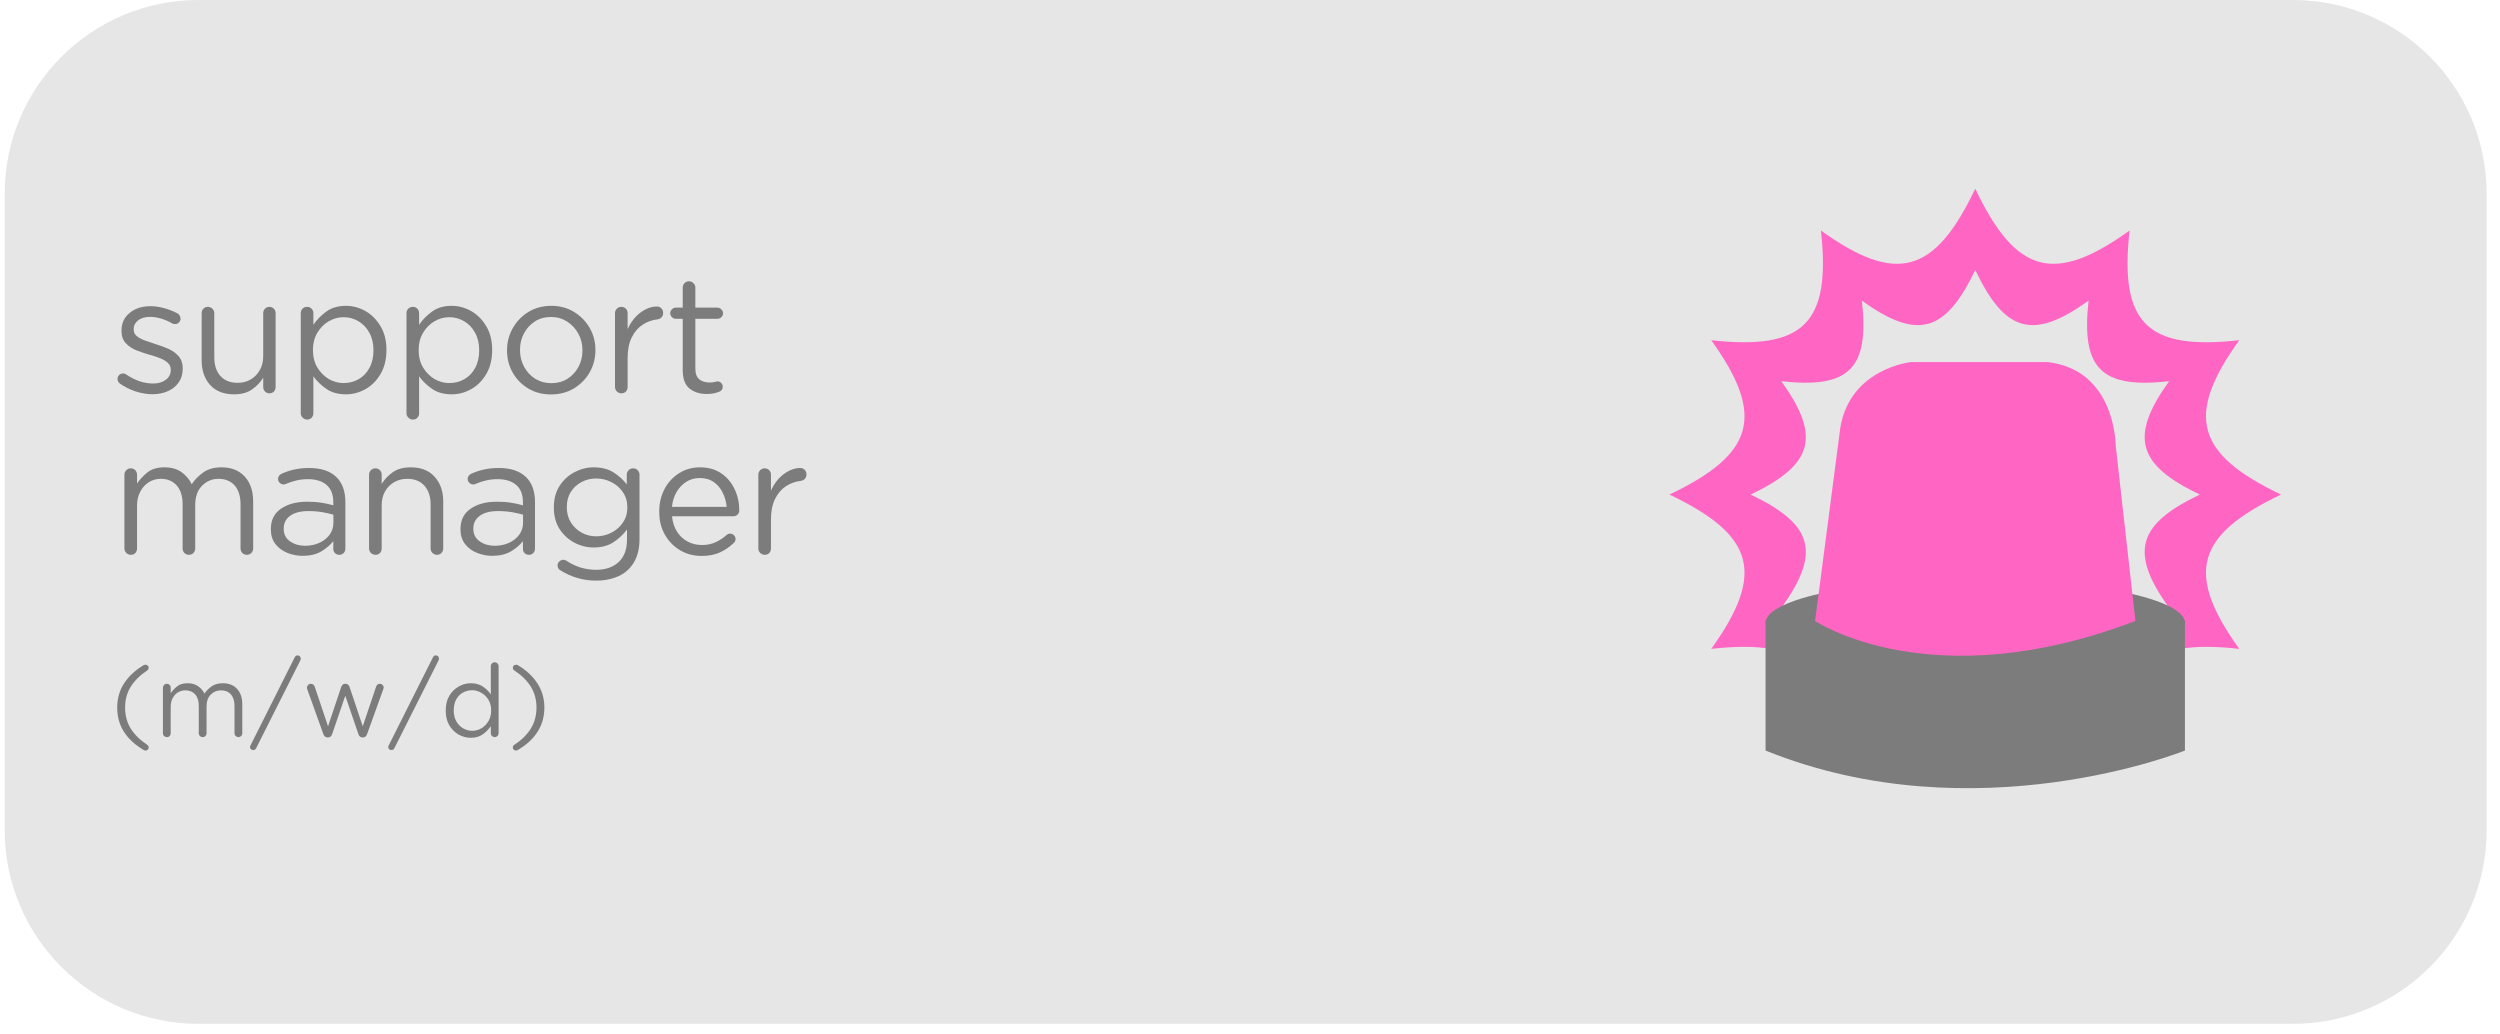<?xml version="1.0" encoding="UTF-8"?> <svg xmlns="http://www.w3.org/2000/svg" xmlns:xlink="http://www.w3.org/1999/xlink" width="462" zoomAndPan="magnify" viewBox="0 0 346.5 143.25" height="191" preserveAspectRatio="xMidYMid meet" version="1.0"><defs><g></g><clipPath id="d6884fb160"><path d="M 0.652 0 L 344.883 0 L 344.883 141.902 L 0.652 141.902 Z M 0.652 0 " clip-rule="nonzero"></path></clipPath><clipPath id="8b2f7acf15"><path d="M 27.512 0 L 317.789 0 C 332.621 0 344.648 12.023 344.648 26.859 L 344.648 115.043 C 344.648 129.879 332.621 141.902 317.789 141.902 L 27.512 141.902 C 12.68 141.902 0.652 129.879 0.652 115.043 L 0.652 26.859 C 0.652 12.023 12.68 0 27.512 0 Z M 27.512 0 " clip-rule="nonzero"></path></clipPath><clipPath id="9d076b4145"><path d="M 231.371 26.148 L 316.426 26.148 L 316.426 108 L 231.371 108 Z M 231.371 26.148 " clip-rule="nonzero"></path></clipPath></defs><g clip-path="url(#d6884fb160)"><g clip-path="url(#8b2f7acf15)"><path fill="#e6e6e6" d="M 0.652 0 L 344.883 0 L 344.883 141.902 L 0.652 141.902 Z M 0.652 0 " fill-opacity="1" fill-rule="nonzero"></path></g></g><g clip-path="url(#9d076b4145)"><path fill="#ff66c4" d="M 300.637 84.25 C 291.211 83.207 288.434 85.988 289.473 95.414 C 281.777 89.887 277.902 91.004 273.77 99.664 C 269.637 91.004 265.762 89.887 258.062 95.414 C 259.105 85.988 256.324 83.207 246.898 84.25 C 252.43 76.551 251.312 72.68 242.648 68.547 C 251.312 64.41 252.43 60.535 246.898 52.84 C 256.324 53.883 259.105 51.102 258.062 41.676 C 265.762 47.203 269.637 46.086 273.77 37.422 C 277.902 46.086 281.777 47.203 289.473 41.676 C 288.434 51.102 291.211 53.883 300.637 52.84 C 295.109 60.535 296.23 64.41 304.891 68.547 C 296.23 72.68 295.109 76.551 300.637 84.25 Z M 316.156 68.547 C 304.355 62.914 302.836 57.637 310.363 47.152 C 297.527 48.574 293.738 44.789 295.16 31.949 C 284.676 39.48 279.402 37.957 273.77 26.156 C 268.141 37.957 262.863 39.48 252.379 31.949 C 253.801 44.789 250.012 48.574 237.176 47.152 C 244.703 57.637 243.184 62.914 231.383 68.547 C 243.184 74.176 244.703 79.453 237.176 89.934 C 250.012 88.516 253.801 92.301 252.379 105.141 C 262.863 97.609 268.141 95.992 273.77 107.793 C 279.402 95.992 284.676 97.609 295.16 105.141 C 293.738 92.301 297.527 88.516 310.363 89.934 C 302.836 79.453 304.355 74.176 316.156 68.547 " fill-opacity="1" fill-rule="nonzero"></path></g><path fill="#7c7c7c" d="M 244.707 86.059 C 244.707 86.059 263.762 98.355 302.832 86.059 L 302.832 104.027 C 302.832 104.027 273.77 115.766 244.707 104.027 L 244.707 86.059 " fill-opacity="1" fill-rule="nonzero"></path><path fill="#7c7c7c" d="M 302.832 86.328 C 302.832 89.664 289.82 94.602 273.77 94.602 C 257.719 94.602 244.707 89.664 244.707 86.328 C 244.707 82.996 257.719 80.293 273.77 80.293 C 289.82 80.293 302.832 82.996 302.832 86.328 " fill-opacity="1" fill-rule="nonzero"></path><path fill="#ff66c4" d="M 251.57 86.059 C 251.57 86.059 267.598 96.922 295.969 86.059 L 293.238 61.746 C 293.238 61.746 293.238 51.234 283.781 50.184 L 264.863 50.184 C 264.863 50.184 256.492 51.023 255.074 59.223 L 251.57 86.059 " fill-opacity="1" fill-rule="nonzero"></path><g fill="#7c7c7c" fill-opacity="1"><g transform="translate(15.292, 54.404)"><g><path d="M 5.844 0.234 C 5.07 0.234 4.285 0.102 3.484 -0.156 C 2.68 -0.426 1.957 -0.789 1.312 -1.25 C 1.238 -1.312 1.164 -1.395 1.094 -1.5 C 1.031 -1.602 1 -1.734 1 -1.891 C 1 -2.098 1.07 -2.273 1.219 -2.422 C 1.375 -2.566 1.562 -2.641 1.781 -2.641 C 1.957 -2.641 2.098 -2.594 2.203 -2.5 C 3.43 -1.664 4.676 -1.25 5.938 -1.25 C 6.645 -1.25 7.227 -1.422 7.688 -1.766 C 8.145 -2.109 8.375 -2.555 8.375 -3.109 L 8.375 -3.156 C 8.375 -3.551 8.234 -3.875 7.953 -4.125 C 7.68 -4.375 7.32 -4.586 6.875 -4.766 C 6.426 -4.941 5.945 -5.098 5.438 -5.234 C 4.832 -5.41 4.227 -5.613 3.625 -5.844 C 3.031 -6.082 2.535 -6.414 2.141 -6.844 C 1.742 -7.27 1.547 -7.836 1.547 -8.547 L 1.547 -8.594 C 1.547 -9.281 1.719 -9.875 2.062 -10.375 C 2.414 -10.875 2.891 -11.266 3.484 -11.547 C 4.086 -11.828 4.773 -11.969 5.547 -11.969 C 6.172 -11.969 6.812 -11.875 7.469 -11.688 C 8.133 -11.508 8.75 -11.27 9.312 -10.969 C 9.426 -10.906 9.523 -10.805 9.609 -10.672 C 9.691 -10.547 9.734 -10.398 9.734 -10.234 C 9.734 -10.035 9.656 -9.859 9.5 -9.703 C 9.352 -9.555 9.176 -9.484 8.969 -9.484 C 8.832 -9.484 8.703 -9.516 8.578 -9.578 C 8.078 -9.867 7.562 -10.094 7.031 -10.25 C 6.508 -10.406 6 -10.484 5.5 -10.484 C 4.801 -10.484 4.25 -10.32 3.844 -10 C 3.438 -9.676 3.234 -9.27 3.234 -8.781 L 3.234 -8.734 C 3.234 -8.367 3.375 -8.066 3.656 -7.828 C 3.945 -7.586 4.32 -7.383 4.781 -7.219 C 5.25 -7.051 5.738 -6.883 6.25 -6.719 C 6.863 -6.531 7.457 -6.312 8.031 -6.062 C 8.602 -5.812 9.078 -5.473 9.453 -5.047 C 9.836 -4.617 10.031 -4.051 10.031 -3.344 L 10.031 -3.297 C 10.031 -2.555 9.844 -1.922 9.469 -1.391 C 9.102 -0.867 8.602 -0.469 7.969 -0.188 C 7.344 0.094 6.633 0.234 5.844 0.234 Z M 5.844 0.234 "></path></g></g></g><g fill="#7c7c7c" fill-opacity="1"><g transform="translate(26.169, 54.404)"><g><path d="M 12.031 -10.984 L 12.031 -0.781 C 12.031 -0.531 11.953 -0.316 11.797 -0.141 C 11.641 0.023 11.43 0.109 11.172 0.109 C 10.93 0.109 10.727 0.023 10.562 -0.141 C 10.395 -0.316 10.312 -0.531 10.312 -0.781 L 10.312 -2.047 C 9.914 -1.41 9.395 -0.867 8.75 -0.422 C 8.113 0.023 7.289 0.25 6.281 0.25 C 4.852 0.25 3.742 -0.18 2.953 -1.047 C 2.172 -1.922 1.781 -3.055 1.781 -4.453 L 1.781 -10.984 C 1.781 -11.242 1.863 -11.457 2.031 -11.625 C 2.195 -11.789 2.398 -11.875 2.641 -11.875 C 2.879 -11.875 3.086 -11.789 3.266 -11.625 C 3.441 -11.457 3.531 -11.242 3.531 -10.984 L 3.531 -4.891 C 3.531 -3.797 3.812 -2.93 4.375 -2.297 C 4.945 -1.66 5.75 -1.344 6.781 -1.344 C 7.445 -1.344 8.047 -1.5 8.578 -1.812 C 9.109 -2.125 9.531 -2.555 9.844 -3.109 C 10.156 -3.66 10.312 -4.301 10.312 -5.031 L 10.312 -10.984 C 10.312 -11.242 10.395 -11.457 10.562 -11.625 C 10.727 -11.789 10.93 -11.875 11.172 -11.875 C 11.41 -11.875 11.613 -11.789 11.781 -11.625 C 11.945 -11.457 12.031 -11.242 12.031 -10.984 Z M 12.031 -10.984 "></path></g></g></g><g fill="#7c7c7c" fill-opacity="1"><g transform="translate(39.732, 54.404)"><g><path d="M 1.953 2.859 L 1.953 -10.984 C 1.953 -11.242 2.035 -11.457 2.203 -11.625 C 2.367 -11.789 2.578 -11.875 2.828 -11.875 C 3.078 -11.875 3.285 -11.789 3.453 -11.625 C 3.617 -11.457 3.703 -11.242 3.703 -10.984 L 3.703 -9.391 C 4.191 -10.109 4.797 -10.723 5.516 -11.234 C 6.234 -11.754 7.133 -12.016 8.219 -12.016 C 9.156 -12.016 10.051 -11.773 10.906 -11.297 C 11.758 -10.816 12.457 -10.117 13 -9.203 C 13.551 -8.297 13.828 -7.203 13.828 -5.922 L 13.828 -5.875 C 13.828 -4.594 13.555 -3.492 13.016 -2.578 C 12.484 -1.66 11.785 -0.957 10.922 -0.469 C 10.066 0.008 9.164 0.25 8.219 0.25 C 7.125 0.25 6.211 -0.004 5.484 -0.516 C 4.754 -1.023 4.16 -1.602 3.703 -2.25 L 3.703 2.859 C 3.703 3.109 3.625 3.316 3.469 3.484 C 3.312 3.66 3.102 3.75 2.844 3.75 C 2.602 3.75 2.395 3.66 2.219 3.484 C 2.039 3.316 1.953 3.109 1.953 2.859 Z M 7.891 -1.312 C 8.648 -1.312 9.344 -1.488 9.969 -1.844 C 10.602 -2.207 11.102 -2.727 11.469 -3.406 C 11.844 -4.094 12.031 -4.906 12.031 -5.844 L 12.031 -5.891 C 12.031 -6.816 11.836 -7.617 11.453 -8.297 C 11.078 -8.984 10.578 -9.508 9.953 -9.875 C 9.328 -10.25 8.641 -10.438 7.891 -10.438 C 7.16 -10.438 6.473 -10.25 5.828 -9.875 C 5.191 -9.5 4.664 -8.969 4.25 -8.281 C 3.844 -7.594 3.641 -6.805 3.641 -5.922 L 3.641 -5.875 C 3.641 -4.957 3.844 -4.156 4.25 -3.469 C 4.664 -2.789 5.191 -2.258 5.828 -1.875 C 6.473 -1.5 7.16 -1.312 7.891 -1.312 Z M 7.891 -1.312 "></path></g></g></g><g fill="#7c7c7c" fill-opacity="1"><g transform="translate(54.386, 54.404)"><g><path d="M 1.953 2.859 L 1.953 -10.984 C 1.953 -11.242 2.035 -11.457 2.203 -11.625 C 2.367 -11.789 2.578 -11.875 2.828 -11.875 C 3.078 -11.875 3.285 -11.789 3.453 -11.625 C 3.617 -11.457 3.703 -11.242 3.703 -10.984 L 3.703 -9.391 C 4.191 -10.109 4.797 -10.723 5.516 -11.234 C 6.234 -11.754 7.133 -12.016 8.219 -12.016 C 9.156 -12.016 10.051 -11.773 10.906 -11.297 C 11.758 -10.816 12.457 -10.117 13 -9.203 C 13.551 -8.297 13.828 -7.203 13.828 -5.922 L 13.828 -5.875 C 13.828 -4.594 13.555 -3.492 13.016 -2.578 C 12.484 -1.66 11.785 -0.957 10.922 -0.469 C 10.066 0.008 9.164 0.25 8.219 0.25 C 7.125 0.25 6.211 -0.004 5.484 -0.516 C 4.754 -1.023 4.16 -1.602 3.703 -2.25 L 3.703 2.859 C 3.703 3.109 3.625 3.316 3.469 3.484 C 3.312 3.66 3.102 3.75 2.844 3.75 C 2.602 3.75 2.395 3.66 2.219 3.484 C 2.039 3.316 1.953 3.109 1.953 2.859 Z M 7.891 -1.312 C 8.648 -1.312 9.344 -1.488 9.969 -1.844 C 10.602 -2.207 11.102 -2.727 11.469 -3.406 C 11.844 -4.094 12.031 -4.906 12.031 -5.844 L 12.031 -5.891 C 12.031 -6.816 11.836 -7.617 11.453 -8.297 C 11.078 -8.984 10.578 -9.508 9.953 -9.875 C 9.328 -10.25 8.641 -10.438 7.891 -10.438 C 7.16 -10.438 6.473 -10.25 5.828 -9.875 C 5.191 -9.5 4.664 -8.969 4.25 -8.281 C 3.844 -7.594 3.641 -6.805 3.641 -5.922 L 3.641 -5.875 C 3.641 -4.957 3.844 -4.156 4.25 -3.469 C 4.664 -2.789 5.191 -2.258 5.828 -1.875 C 6.473 -1.5 7.16 -1.312 7.891 -1.312 Z M 7.891 -1.312 "></path></g></g></g><g fill="#7c7c7c" fill-opacity="1"><g transform="translate(69.041, 54.404)"><g><path d="M 7.328 0.266 C 6.141 0.266 5.086 -0.008 4.172 -0.562 C 3.254 -1.113 2.535 -1.848 2.016 -2.766 C 1.492 -3.691 1.234 -4.711 1.234 -5.828 L 1.234 -5.875 C 1.234 -6.977 1.5 -7.992 2.031 -8.922 C 2.562 -9.859 3.285 -10.609 4.203 -11.172 C 5.129 -11.734 6.188 -12.016 7.375 -12.016 C 8.551 -12.016 9.598 -11.734 10.516 -11.172 C 11.43 -10.617 12.156 -9.879 12.688 -8.953 C 13.219 -8.035 13.484 -7.023 13.484 -5.922 L 13.484 -5.875 C 13.484 -4.758 13.219 -3.734 12.688 -2.797 C 12.156 -1.867 11.422 -1.125 10.484 -0.562 C 9.555 -0.008 8.504 0.266 7.328 0.266 Z M 7.375 -1.297 C 8.219 -1.297 8.961 -1.5 9.609 -1.906 C 10.266 -2.32 10.773 -2.875 11.141 -3.562 C 11.504 -4.25 11.688 -5.004 11.688 -5.828 L 11.688 -5.875 C 11.688 -6.719 11.492 -7.484 11.109 -8.172 C 10.723 -8.867 10.203 -9.426 9.547 -9.844 C 8.898 -10.258 8.16 -10.469 7.328 -10.469 C 6.473 -10.469 5.723 -10.258 5.078 -9.844 C 4.441 -9.426 3.941 -8.875 3.578 -8.188 C 3.211 -7.508 3.031 -6.754 3.031 -5.922 L 3.031 -5.875 C 3.031 -5.039 3.219 -4.273 3.594 -3.578 C 3.969 -2.879 4.484 -2.32 5.141 -1.906 C 5.805 -1.5 6.551 -1.297 7.375 -1.297 Z M 7.375 -1.297 "></path></g></g></g><g fill="#7c7c7c" fill-opacity="1"><g transform="translate(83.286, 54.404)"><g><path d="M 1.953 -0.781 L 1.953 -10.984 C 1.953 -11.234 2.035 -11.441 2.203 -11.609 C 2.367 -11.785 2.578 -11.875 2.828 -11.875 C 3.078 -11.875 3.285 -11.789 3.453 -11.625 C 3.617 -11.457 3.703 -11.242 3.703 -10.984 L 3.703 -8.781 C 4.148 -9.77 4.75 -10.539 5.5 -11.094 C 6.258 -11.645 7.008 -11.922 7.75 -11.922 C 8.008 -11.922 8.219 -11.836 8.375 -11.672 C 8.539 -11.504 8.625 -11.289 8.625 -11.031 C 8.625 -10.789 8.551 -10.586 8.406 -10.422 C 8.258 -10.266 8.07 -10.172 7.844 -10.141 C 7.094 -10.055 6.398 -9.805 5.766 -9.391 C 5.141 -8.973 4.641 -8.383 4.266 -7.625 C 3.891 -6.863 3.703 -5.914 3.703 -4.781 L 3.703 -0.781 C 3.703 -0.531 3.625 -0.316 3.469 -0.141 C 3.312 0.023 3.102 0.109 2.844 0.109 C 2.602 0.109 2.395 0.023 2.219 -0.141 C 2.039 -0.316 1.953 -0.531 1.953 -0.781 Z M 1.953 -0.781 "></path></g></g></g><g fill="#7c7c7c" fill-opacity="1"><g transform="translate(92.047, 54.404)"><g><path d="M 5.891 0.203 C 4.953 0.203 4.164 -0.047 3.531 -0.547 C 2.895 -1.055 2.578 -1.91 2.578 -3.109 L 2.578 -10.219 L 1.609 -10.219 C 1.41 -10.219 1.234 -10.297 1.078 -10.453 C 0.922 -10.609 0.844 -10.785 0.844 -10.984 C 0.844 -11.203 0.922 -11.383 1.078 -11.531 C 1.234 -11.688 1.41 -11.766 1.609 -11.766 L 2.578 -11.766 L 2.578 -14.531 C 2.578 -14.781 2.66 -14.988 2.828 -15.156 C 2.992 -15.332 3.195 -15.422 3.438 -15.422 C 3.676 -15.422 3.883 -15.332 4.062 -15.156 C 4.238 -14.988 4.328 -14.781 4.328 -14.531 L 4.328 -11.766 L 7.375 -11.766 C 7.582 -11.766 7.766 -11.688 7.922 -11.531 C 8.086 -11.383 8.172 -11.203 8.172 -10.984 C 8.172 -10.773 8.086 -10.594 7.922 -10.438 C 7.766 -10.289 7.582 -10.219 7.375 -10.219 L 4.328 -10.219 L 4.328 -3.344 C 4.328 -2.633 4.508 -2.129 4.875 -1.828 C 5.238 -1.535 5.711 -1.391 6.297 -1.391 C 6.598 -1.391 6.836 -1.414 7.016 -1.469 C 7.191 -1.52 7.312 -1.547 7.375 -1.547 C 7.582 -1.547 7.758 -1.473 7.906 -1.328 C 8.051 -1.18 8.125 -1.004 8.125 -0.797 C 8.125 -0.461 7.957 -0.234 7.625 -0.109 C 7.375 -0.004 7.109 0.07 6.828 0.125 C 6.555 0.176 6.242 0.203 5.891 0.203 Z M 5.891 0.203 "></path></g></g></g><g fill="#7c7c7c" fill-opacity="1"><g transform="translate(15.292, 76.787)"><g><path d="M 1.953 -0.781 L 1.953 -10.984 C 1.953 -11.234 2.035 -11.441 2.203 -11.609 C 2.367 -11.785 2.578 -11.875 2.828 -11.875 C 3.078 -11.875 3.285 -11.789 3.453 -11.625 C 3.617 -11.457 3.703 -11.242 3.703 -10.984 L 3.703 -9.781 C 4.098 -10.352 4.582 -10.867 5.156 -11.328 C 5.738 -11.785 6.52 -12.016 7.5 -12.016 C 8.457 -12.016 9.25 -11.789 9.875 -11.344 C 10.5 -10.895 10.969 -10.336 11.281 -9.672 C 11.707 -10.316 12.25 -10.867 12.906 -11.328 C 13.57 -11.785 14.41 -12.016 15.422 -12.016 C 16.773 -12.016 17.844 -11.586 18.625 -10.734 C 19.406 -9.891 19.797 -8.738 19.797 -7.281 L 19.797 -0.781 C 19.797 -0.531 19.711 -0.316 19.547 -0.141 C 19.379 0.023 19.172 0.109 18.922 0.109 C 18.68 0.109 18.473 0.023 18.297 -0.141 C 18.129 -0.316 18.047 -0.531 18.047 -0.781 L 18.047 -6.875 C 18.047 -8.008 17.773 -8.883 17.234 -9.5 C 16.691 -10.113 15.941 -10.422 14.984 -10.422 C 14.109 -10.422 13.352 -10.102 12.719 -9.469 C 12.082 -8.844 11.766 -7.945 11.766 -6.781 L 11.766 -0.781 C 11.766 -0.531 11.68 -0.316 11.516 -0.141 C 11.348 0.023 11.133 0.109 10.875 0.109 C 10.633 0.109 10.43 0.023 10.266 -0.141 C 10.098 -0.316 10.016 -0.531 10.016 -0.781 L 10.016 -6.922 C 10.016 -8.023 9.742 -8.883 9.203 -9.5 C 8.66 -10.113 7.922 -10.422 6.984 -10.422 C 6.359 -10.422 5.801 -10.258 5.312 -9.938 C 4.82 -9.625 4.43 -9.188 4.141 -8.625 C 3.848 -8.07 3.703 -7.438 3.703 -6.719 L 3.703 -0.781 C 3.703 -0.531 3.625 -0.316 3.469 -0.141 C 3.312 0.023 3.102 0.109 2.844 0.109 C 2.602 0.109 2.395 0.023 2.219 -0.141 C 2.039 -0.316 1.953 -0.531 1.953 -0.781 Z M 1.953 -0.781 "></path></g></g></g><g fill="#7c7c7c" fill-opacity="1"><g transform="translate(36.477, 76.787)"><g><path d="M 5.453 0.25 C 4.734 0.25 4.035 0.113 3.359 -0.156 C 2.68 -0.426 2.129 -0.832 1.703 -1.375 C 1.273 -1.926 1.062 -2.602 1.062 -3.406 L 1.062 -3.453 C 1.062 -4.703 1.531 -5.645 2.469 -6.281 C 3.406 -6.926 4.613 -7.25 6.094 -7.25 C 6.852 -7.25 7.516 -7.203 8.078 -7.109 C 8.648 -7.023 9.195 -6.906 9.719 -6.75 L 9.719 -7.172 C 9.719 -8.234 9.41 -9.031 8.797 -9.562 C 8.18 -10.102 7.316 -10.375 6.203 -10.375 C 5.617 -10.375 5.078 -10.312 4.578 -10.188 C 4.078 -10.07 3.602 -9.914 3.156 -9.719 C 3.051 -9.664 2.945 -9.641 2.844 -9.641 C 2.645 -9.641 2.461 -9.711 2.297 -9.859 C 2.141 -10.016 2.062 -10.191 2.062 -10.391 C 2.062 -10.578 2.113 -10.734 2.219 -10.859 C 2.332 -10.992 2.441 -11.082 2.547 -11.125 C 3.117 -11.383 3.719 -11.582 4.344 -11.719 C 4.969 -11.852 5.648 -11.922 6.391 -11.922 C 8.055 -11.922 9.32 -11.488 10.188 -10.625 C 10.988 -9.82 11.391 -8.676 11.391 -7.188 L 11.391 -0.75 C 11.391 -0.508 11.312 -0.305 11.156 -0.141 C 11 0.023 10.801 0.109 10.562 0.109 C 10.312 0.109 10.109 0.031 9.953 -0.125 C 9.797 -0.281 9.719 -0.473 9.719 -0.703 L 9.719 -1.781 C 9.301 -1.25 8.742 -0.773 8.047 -0.359 C 7.348 0.047 6.484 0.25 5.453 0.25 Z M 5.797 -1.141 C 6.523 -1.141 7.188 -1.273 7.781 -1.547 C 8.375 -1.816 8.848 -2.191 9.203 -2.672 C 9.555 -3.148 9.734 -3.703 9.734 -4.328 L 9.734 -5.453 C 9.305 -5.578 8.801 -5.691 8.219 -5.797 C 7.633 -5.898 6.988 -5.953 6.281 -5.953 C 5.176 -5.953 4.328 -5.734 3.734 -5.297 C 3.141 -4.859 2.844 -4.27 2.844 -3.531 L 2.844 -3.484 C 2.844 -2.734 3.141 -2.156 3.734 -1.75 C 4.328 -1.344 5.016 -1.141 5.797 -1.141 Z M 5.797 -1.141 "></path></g></g></g><g fill="#7c7c7c" fill-opacity="1"><g transform="translate(49.198, 76.787)"><g><path d="M 1.953 -0.781 L 1.953 -10.984 C 1.953 -11.234 2.035 -11.441 2.203 -11.609 C 2.367 -11.785 2.578 -11.875 2.828 -11.875 C 3.078 -11.875 3.285 -11.789 3.453 -11.625 C 3.617 -11.457 3.703 -11.242 3.703 -10.984 L 3.703 -9.719 C 4.098 -10.352 4.613 -10.895 5.25 -11.344 C 5.883 -11.789 6.711 -12.016 7.734 -12.016 C 9.16 -12.016 10.266 -11.578 11.047 -10.703 C 11.836 -9.828 12.234 -8.691 12.234 -7.297 L 12.234 -0.781 C 12.234 -0.531 12.148 -0.316 11.984 -0.141 C 11.816 0.023 11.613 0.109 11.375 0.109 C 11.133 0.109 10.926 0.023 10.75 -0.141 C 10.57 -0.316 10.484 -0.531 10.484 -0.781 L 10.484 -6.875 C 10.484 -7.969 10.195 -8.832 9.625 -9.469 C 9.062 -10.102 8.266 -10.422 7.234 -10.422 C 6.566 -10.422 5.961 -10.266 5.422 -9.953 C 4.891 -9.641 4.469 -9.207 4.156 -8.656 C 3.852 -8.113 3.703 -7.473 3.703 -6.734 L 3.703 -0.781 C 3.703 -0.531 3.625 -0.316 3.469 -0.141 C 3.312 0.023 3.102 0.109 2.844 0.109 C 2.602 0.109 2.395 0.023 2.219 -0.141 C 2.039 -0.316 1.953 -0.531 1.953 -0.781 Z M 1.953 -0.781 "></path></g></g></g><g fill="#7c7c7c" fill-opacity="1"><g transform="translate(62.76, 76.787)"><g><path d="M 5.453 0.25 C 4.734 0.25 4.035 0.113 3.359 -0.156 C 2.68 -0.426 2.129 -0.832 1.703 -1.375 C 1.273 -1.926 1.062 -2.602 1.062 -3.406 L 1.062 -3.453 C 1.062 -4.703 1.531 -5.645 2.469 -6.281 C 3.406 -6.926 4.613 -7.25 6.094 -7.25 C 6.852 -7.25 7.516 -7.203 8.078 -7.109 C 8.648 -7.023 9.195 -6.906 9.719 -6.75 L 9.719 -7.172 C 9.719 -8.234 9.41 -9.031 8.797 -9.562 C 8.18 -10.102 7.316 -10.375 6.203 -10.375 C 5.617 -10.375 5.078 -10.312 4.578 -10.188 C 4.078 -10.07 3.602 -9.914 3.156 -9.719 C 3.051 -9.664 2.945 -9.641 2.844 -9.641 C 2.645 -9.641 2.461 -9.711 2.297 -9.859 C 2.141 -10.016 2.062 -10.191 2.062 -10.391 C 2.062 -10.578 2.113 -10.734 2.219 -10.859 C 2.332 -10.992 2.441 -11.082 2.547 -11.125 C 3.117 -11.383 3.719 -11.582 4.344 -11.719 C 4.969 -11.852 5.648 -11.922 6.391 -11.922 C 8.055 -11.922 9.32 -11.488 10.188 -10.625 C 10.988 -9.82 11.391 -8.676 11.391 -7.188 L 11.391 -0.75 C 11.391 -0.508 11.312 -0.305 11.156 -0.141 C 11 0.023 10.801 0.109 10.562 0.109 C 10.312 0.109 10.109 0.031 9.953 -0.125 C 9.797 -0.281 9.719 -0.473 9.719 -0.703 L 9.719 -1.781 C 9.301 -1.25 8.742 -0.773 8.047 -0.359 C 7.348 0.047 6.484 0.25 5.453 0.25 Z M 5.797 -1.141 C 6.523 -1.141 7.188 -1.273 7.781 -1.547 C 8.375 -1.816 8.848 -2.191 9.203 -2.672 C 9.555 -3.148 9.734 -3.703 9.734 -4.328 L 9.734 -5.453 C 9.305 -5.578 8.801 -5.691 8.219 -5.797 C 7.633 -5.898 6.988 -5.953 6.281 -5.953 C 5.176 -5.953 4.328 -5.734 3.734 -5.297 C 3.141 -4.859 2.844 -4.27 2.844 -3.531 L 2.844 -3.484 C 2.844 -2.734 3.141 -2.156 3.734 -1.75 C 4.328 -1.344 5.016 -1.141 5.797 -1.141 Z M 5.797 -1.141 "></path></g></g></g><g fill="#7c7c7c" fill-opacity="1"><g transform="translate(75.481, 76.787)"><g><path d="M 7.172 3.688 C 5.391 3.688 3.75 3.223 2.25 2.297 C 1.945 2.141 1.797 1.895 1.797 1.562 C 1.797 1.375 1.879 1.195 2.047 1.031 C 2.211 0.875 2.395 0.797 2.594 0.797 C 2.727 0.797 2.859 0.832 2.984 0.906 C 3.598 1.32 4.254 1.641 4.953 1.859 C 5.648 2.078 6.379 2.188 7.141 2.188 C 8.441 2.188 9.477 1.832 10.25 1.125 C 11.031 0.414 11.422 -0.625 11.422 -2 L 11.422 -3.391 C 10.898 -2.703 10.27 -2.113 9.531 -1.625 C 8.789 -1.145 7.879 -0.906 6.797 -0.906 C 5.859 -0.906 4.969 -1.129 4.125 -1.578 C 3.281 -2.023 2.594 -2.66 2.062 -3.484 C 1.539 -4.316 1.281 -5.297 1.281 -6.422 L 1.281 -6.469 C 1.281 -7.613 1.539 -8.598 2.062 -9.422 C 2.594 -10.254 3.285 -10.895 4.141 -11.344 C 4.992 -11.789 5.879 -12.016 6.797 -12.016 C 7.91 -12.016 8.836 -11.773 9.578 -11.297 C 10.316 -10.828 10.922 -10.273 11.391 -9.641 L 11.391 -10.984 C 11.391 -11.234 11.473 -11.441 11.641 -11.609 C 11.805 -11.785 12.016 -11.875 12.266 -11.875 C 12.523 -11.875 12.738 -11.785 12.906 -11.609 C 13.07 -11.441 13.156 -11.234 13.156 -10.984 L 13.156 -2.047 C 13.156 -1.141 13.023 -0.344 12.766 0.344 C 12.504 1.039 12.129 1.629 11.641 2.109 C 11.129 2.629 10.488 3.02 9.719 3.281 C 8.957 3.551 8.109 3.688 7.172 3.688 Z M 7.141 -2.453 C 7.891 -2.453 8.594 -2.617 9.25 -2.953 C 9.906 -3.285 10.438 -3.75 10.844 -4.344 C 11.258 -4.945 11.469 -5.645 11.469 -6.438 L 11.469 -6.484 C 11.469 -7.285 11.258 -7.984 10.844 -8.578 C 10.438 -9.18 9.906 -9.645 9.25 -9.969 C 8.594 -10.301 7.891 -10.469 7.141 -10.469 C 6.398 -10.469 5.723 -10.301 5.109 -9.969 C 4.492 -9.645 4 -9.188 3.625 -8.594 C 3.258 -8.008 3.078 -7.312 3.078 -6.5 L 3.078 -6.469 C 3.078 -5.676 3.266 -4.977 3.641 -4.375 C 4.016 -3.781 4.508 -3.312 5.125 -2.969 C 5.738 -2.625 6.41 -2.453 7.141 -2.453 Z M 7.141 -2.453 "></path></g></g></g><g fill="#7c7c7c" fill-opacity="1"><g transform="translate(90.136, 76.787)"><g><path d="M 3 -6.531 L 10.578 -6.531 C 10.516 -7.238 10.332 -7.895 10.031 -8.5 C 9.738 -9.113 9.328 -9.602 8.797 -9.969 C 8.273 -10.344 7.617 -10.531 6.828 -10.531 C 6.141 -10.531 5.52 -10.352 4.969 -10 C 4.426 -9.656 3.977 -9.18 3.625 -8.578 C 3.281 -7.984 3.07 -7.301 3 -6.531 Z M 11.531 -1.5 C 10.969 -0.969 10.336 -0.539 9.641 -0.219 C 8.941 0.102 8.094 0.266 7.094 0.266 C 6.02 0.266 5.039 0.008 4.156 -0.5 C 3.27 -1.02 2.562 -1.738 2.031 -2.656 C 1.5 -3.57 1.234 -4.633 1.234 -5.844 L 1.234 -5.891 C 1.234 -7.023 1.473 -8.055 1.953 -8.984 C 2.441 -9.91 3.113 -10.645 3.969 -11.188 C 4.82 -11.738 5.789 -12.016 6.875 -12.016 C 8.039 -12.016 9.031 -11.734 9.844 -11.172 C 10.656 -10.609 11.27 -9.875 11.688 -8.969 C 12.113 -8.07 12.328 -7.098 12.328 -6.047 C 12.328 -5.805 12.242 -5.609 12.078 -5.453 C 11.91 -5.305 11.723 -5.234 11.516 -5.234 L 3 -5.234 C 3.094 -4.379 3.332 -3.656 3.719 -3.062 C 4.102 -2.477 4.594 -2.031 5.188 -1.719 C 5.789 -1.406 6.441 -1.25 7.141 -1.25 C 7.867 -1.25 8.508 -1.379 9.062 -1.641 C 9.613 -1.898 10.102 -2.223 10.531 -2.609 C 10.602 -2.672 10.676 -2.723 10.75 -2.766 C 10.832 -2.805 10.926 -2.828 11.031 -2.828 C 11.25 -2.828 11.43 -2.754 11.578 -2.609 C 11.734 -2.461 11.812 -2.281 11.812 -2.062 C 11.812 -1.852 11.719 -1.664 11.531 -1.5 Z M 11.531 -1.5 "></path></g></g></g><g fill="#7c7c7c" fill-opacity="1"><g transform="translate(103.152, 76.787)"><g><path d="M 1.953 -0.781 L 1.953 -10.984 C 1.953 -11.234 2.035 -11.441 2.203 -11.609 C 2.367 -11.785 2.578 -11.875 2.828 -11.875 C 3.078 -11.875 3.285 -11.789 3.453 -11.625 C 3.617 -11.457 3.703 -11.242 3.703 -10.984 L 3.703 -8.781 C 4.148 -9.77 4.75 -10.539 5.5 -11.094 C 6.258 -11.645 7.008 -11.922 7.75 -11.922 C 8.008 -11.922 8.219 -11.836 8.375 -11.672 C 8.539 -11.504 8.625 -11.289 8.625 -11.031 C 8.625 -10.789 8.551 -10.586 8.406 -10.422 C 8.258 -10.266 8.07 -10.172 7.844 -10.141 C 7.094 -10.055 6.398 -9.805 5.766 -9.391 C 5.141 -8.973 4.641 -8.383 4.266 -7.625 C 3.891 -6.863 3.703 -5.914 3.703 -4.781 L 3.703 -0.781 C 3.703 -0.531 3.625 -0.316 3.469 -0.141 C 3.312 0.023 3.102 0.109 2.844 0.109 C 2.602 0.109 2.395 0.023 2.219 -0.141 C 2.039 -0.316 1.953 -0.531 1.953 -0.781 Z M 1.953 -0.781 "></path></g></g></g><g fill="#7c7c7c" fill-opacity="1"><g transform="translate(15.292, 102.102)"><g><path d="M 4.891 1.922 C 4.766 1.922 4.68 1.898 4.641 1.859 C 3.461 1.172 2.551 0.336 1.906 -0.641 C 1.27 -1.629 0.953 -2.758 0.953 -4.031 C 0.953 -5.289 1.27 -6.41 1.906 -7.391 C 2.551 -8.379 3.461 -9.223 4.641 -9.922 C 4.68 -9.953 4.766 -9.969 4.891 -9.969 C 5.004 -9.969 5.102 -9.926 5.188 -9.844 C 5.27 -9.758 5.312 -9.664 5.312 -9.562 C 5.312 -9.395 5.242 -9.266 5.109 -9.172 C 4.117 -8.516 3.359 -7.766 2.828 -6.922 C 2.305 -6.078 2.047 -5.113 2.047 -4.031 C 2.047 -2.938 2.305 -1.969 2.828 -1.125 C 3.359 -0.281 4.117 0.469 5.109 1.125 C 5.242 1.219 5.312 1.344 5.312 1.5 C 5.312 1.613 5.27 1.711 5.188 1.797 C 5.102 1.879 5.004 1.922 4.891 1.922 Z M 4.891 1.922 "></path></g></g></g><g fill="#7c7c7c" fill-opacity="1"><g transform="translate(21.378, 102.102)"><g><path d="M 1.203 -0.484 L 1.203 -6.781 C 1.203 -6.926 1.254 -7.051 1.359 -7.156 C 1.461 -7.27 1.586 -7.328 1.734 -7.328 C 1.898 -7.328 2.031 -7.273 2.125 -7.172 C 2.227 -7.066 2.281 -6.938 2.281 -6.781 L 2.281 -6.031 C 2.531 -6.383 2.832 -6.703 3.188 -6.984 C 3.539 -7.266 4.02 -7.406 4.625 -7.406 C 5.219 -7.406 5.707 -7.266 6.094 -6.984 C 6.477 -6.711 6.766 -6.375 6.953 -5.969 C 7.223 -6.363 7.562 -6.703 7.969 -6.984 C 8.375 -7.266 8.891 -7.406 9.516 -7.406 C 10.348 -7.406 11.004 -7.145 11.484 -6.625 C 11.961 -6.102 12.203 -5.391 12.203 -4.484 L 12.203 -0.484 C 12.203 -0.328 12.148 -0.195 12.047 -0.094 C 11.941 0.008 11.816 0.062 11.672 0.062 C 11.523 0.062 11.395 0.008 11.281 -0.094 C 11.176 -0.195 11.125 -0.328 11.125 -0.484 L 11.125 -4.234 C 11.125 -4.941 10.957 -5.484 10.625 -5.859 C 10.289 -6.234 9.832 -6.422 9.25 -6.422 C 8.707 -6.422 8.238 -6.227 7.844 -5.844 C 7.445 -5.457 7.25 -4.906 7.25 -4.188 L 7.25 -0.484 C 7.25 -0.328 7.195 -0.195 7.094 -0.094 C 7 0.008 6.867 0.062 6.703 0.062 C 6.555 0.062 6.43 0.008 6.328 -0.094 C 6.223 -0.195 6.172 -0.328 6.172 -0.484 L 6.172 -4.266 C 6.172 -4.953 6.004 -5.484 5.672 -5.859 C 5.336 -6.234 4.883 -6.422 4.312 -6.422 C 3.926 -6.422 3.578 -6.32 3.266 -6.125 C 2.961 -5.938 2.723 -5.672 2.547 -5.328 C 2.367 -4.984 2.281 -4.586 2.281 -4.141 L 2.281 -0.484 C 2.281 -0.328 2.234 -0.195 2.141 -0.094 C 2.047 0.008 1.914 0.062 1.75 0.062 C 1.602 0.062 1.473 0.008 1.359 -0.094 C 1.254 -0.195 1.203 -0.328 1.203 -0.484 Z M 1.203 -0.484 "></path></g></g></g><g fill="#7c7c7c" fill-opacity="1"><g transform="translate(34.715, 102.102)"><g><path d="M -0.062 1.438 C -0.062 1.344 -0.035 1.258 0.016 1.188 L 6.125 -10.984 C 6.219 -11.172 6.352 -11.266 6.531 -11.266 C 6.656 -11.266 6.758 -11.223 6.844 -11.141 C 6.926 -11.055 6.969 -10.953 6.969 -10.828 C 6.969 -10.742 6.953 -10.664 6.922 -10.594 L 0.797 1.578 C 0.703 1.766 0.566 1.859 0.391 1.859 C 0.266 1.859 0.156 1.816 0.062 1.734 C -0.02 1.648 -0.062 1.551 -0.062 1.438 Z M -0.062 1.438 "></path></g></g></g><g fill="#7c7c7c" fill-opacity="1"><g transform="translate(41.84, 102.102)"><g><path d="M 3.578 0.109 C 3.285 0.109 3.082 -0.051 2.969 -0.375 L 0.766 -6.516 C 0.754 -6.555 0.738 -6.602 0.719 -6.656 C 0.707 -6.707 0.703 -6.758 0.703 -6.812 C 0.703 -6.938 0.754 -7.051 0.859 -7.156 C 0.961 -7.27 1.094 -7.328 1.25 -7.328 C 1.383 -7.328 1.5 -7.285 1.594 -7.203 C 1.688 -7.117 1.754 -7.008 1.797 -6.875 L 3.625 -1.438 L 5.453 -6.891 C 5.504 -7.016 5.57 -7.117 5.656 -7.203 C 5.738 -7.285 5.848 -7.328 5.984 -7.328 L 6.047 -7.328 C 6.191 -7.328 6.312 -7.285 6.406 -7.203 C 6.5 -7.117 6.566 -7.016 6.609 -6.891 L 8.438 -1.438 L 10.281 -6.906 C 10.32 -7.02 10.379 -7.117 10.453 -7.203 C 10.535 -7.285 10.648 -7.328 10.797 -7.328 C 10.961 -7.328 11.094 -7.273 11.188 -7.172 C 11.289 -7.066 11.344 -6.945 11.344 -6.812 C 11.344 -6.77 11.332 -6.723 11.312 -6.672 C 11.301 -6.617 11.285 -6.57 11.266 -6.531 L 9.047 -0.375 C 8.93 -0.051 8.734 0.109 8.453 0.109 L 8.422 0.109 C 8.129 0.109 7.93 -0.051 7.828 -0.375 L 6.016 -5.672 L 4.203 -0.375 C 4.098 -0.051 3.898 0.109 3.609 0.109 Z M 3.578 0.109 "></path></g></g></g><g fill="#7c7c7c" fill-opacity="1"><g transform="translate(53.873, 102.102)"><g><path d="M -0.062 1.438 C -0.062 1.344 -0.035 1.258 0.016 1.188 L 6.125 -10.984 C 6.219 -11.172 6.352 -11.266 6.531 -11.266 C 6.656 -11.266 6.758 -11.223 6.844 -11.141 C 6.926 -11.055 6.969 -10.953 6.969 -10.828 C 6.969 -10.742 6.953 -10.664 6.922 -10.594 L 0.797 1.578 C 0.703 1.766 0.566 1.859 0.391 1.859 C 0.266 1.859 0.156 1.816 0.062 1.734 C -0.02 1.648 -0.062 1.551 -0.062 1.438 Z M -0.062 1.438 "></path></g></g></g><g fill="#7c7c7c" fill-opacity="1"><g transform="translate(60.997, 102.102)"><g><path d="M 8.109 -9.766 L 8.109 -0.484 C 8.109 -0.328 8.055 -0.195 7.953 -0.094 C 7.848 0.008 7.723 0.062 7.578 0.062 C 7.43 0.062 7.301 0.008 7.188 -0.094 C 7.082 -0.195 7.031 -0.328 7.031 -0.484 L 7.031 -1.453 C 6.738 -1.023 6.367 -0.648 5.922 -0.328 C 5.473 -0.004 4.914 0.156 4.25 0.156 C 3.664 0.156 3.109 0.008 2.578 -0.281 C 2.055 -0.582 1.625 -1.008 1.281 -1.562 C 0.945 -2.125 0.781 -2.805 0.781 -3.609 L 0.781 -3.641 C 0.781 -4.43 0.945 -5.109 1.281 -5.672 C 1.625 -6.234 2.055 -6.66 2.578 -6.953 C 3.109 -7.254 3.664 -7.406 4.25 -7.406 C 4.926 -7.406 5.488 -7.25 5.938 -6.938 C 6.383 -6.633 6.75 -6.273 7.031 -5.859 L 7.031 -9.766 C 7.031 -9.922 7.082 -10.051 7.188 -10.156 C 7.289 -10.258 7.414 -10.312 7.562 -10.312 C 7.719 -10.312 7.848 -10.258 7.953 -10.156 C 8.055 -10.051 8.109 -9.922 8.109 -9.766 Z M 4.453 -6.438 C 3.984 -6.438 3.551 -6.328 3.156 -6.109 C 2.77 -5.891 2.461 -5.57 2.234 -5.156 C 2.004 -4.738 1.891 -4.234 1.891 -3.641 L 1.891 -3.625 C 1.891 -3.051 2.008 -2.551 2.25 -2.125 C 2.488 -1.707 2.801 -1.383 3.188 -1.156 C 3.582 -0.926 4.004 -0.812 4.453 -0.812 C 4.898 -0.812 5.32 -0.926 5.719 -1.156 C 6.125 -1.395 6.453 -1.727 6.703 -2.156 C 6.953 -2.582 7.078 -3.07 7.078 -3.625 L 7.078 -3.641 C 7.078 -4.203 6.953 -4.691 6.703 -5.109 C 6.453 -5.523 6.125 -5.848 5.719 -6.078 C 5.32 -6.316 4.898 -6.438 4.453 -6.438 Z M 4.453 -6.438 "></path></g></g></g><g fill="#7c7c7c" fill-opacity="1"><g transform="translate(70.309, 102.102)"><g><path d="M 1.188 1.922 C 1.082 1.922 0.984 1.879 0.891 1.797 C 0.805 1.711 0.766 1.613 0.766 1.5 C 0.766 1.344 0.836 1.219 0.984 1.125 C 1.984 0.469 2.742 -0.281 3.266 -1.125 C 3.785 -1.977 4.047 -2.945 4.047 -4.031 C 4.047 -5.125 3.785 -6.086 3.266 -6.922 C 2.742 -7.766 1.984 -8.516 0.984 -9.172 C 0.836 -9.266 0.766 -9.395 0.766 -9.562 C 0.766 -9.664 0.805 -9.758 0.891 -9.844 C 0.984 -9.926 1.082 -9.969 1.188 -9.969 C 1.32 -9.969 1.406 -9.953 1.438 -9.922 C 2.625 -9.223 3.535 -8.379 4.172 -7.391 C 4.816 -6.41 5.141 -5.289 5.141 -4.031 C 5.141 -2.758 4.816 -1.629 4.172 -0.641 C 3.535 0.336 2.625 1.172 1.438 1.859 C 1.406 1.898 1.32 1.922 1.188 1.922 Z M 1.188 1.922 "></path></g></g></g></svg> 